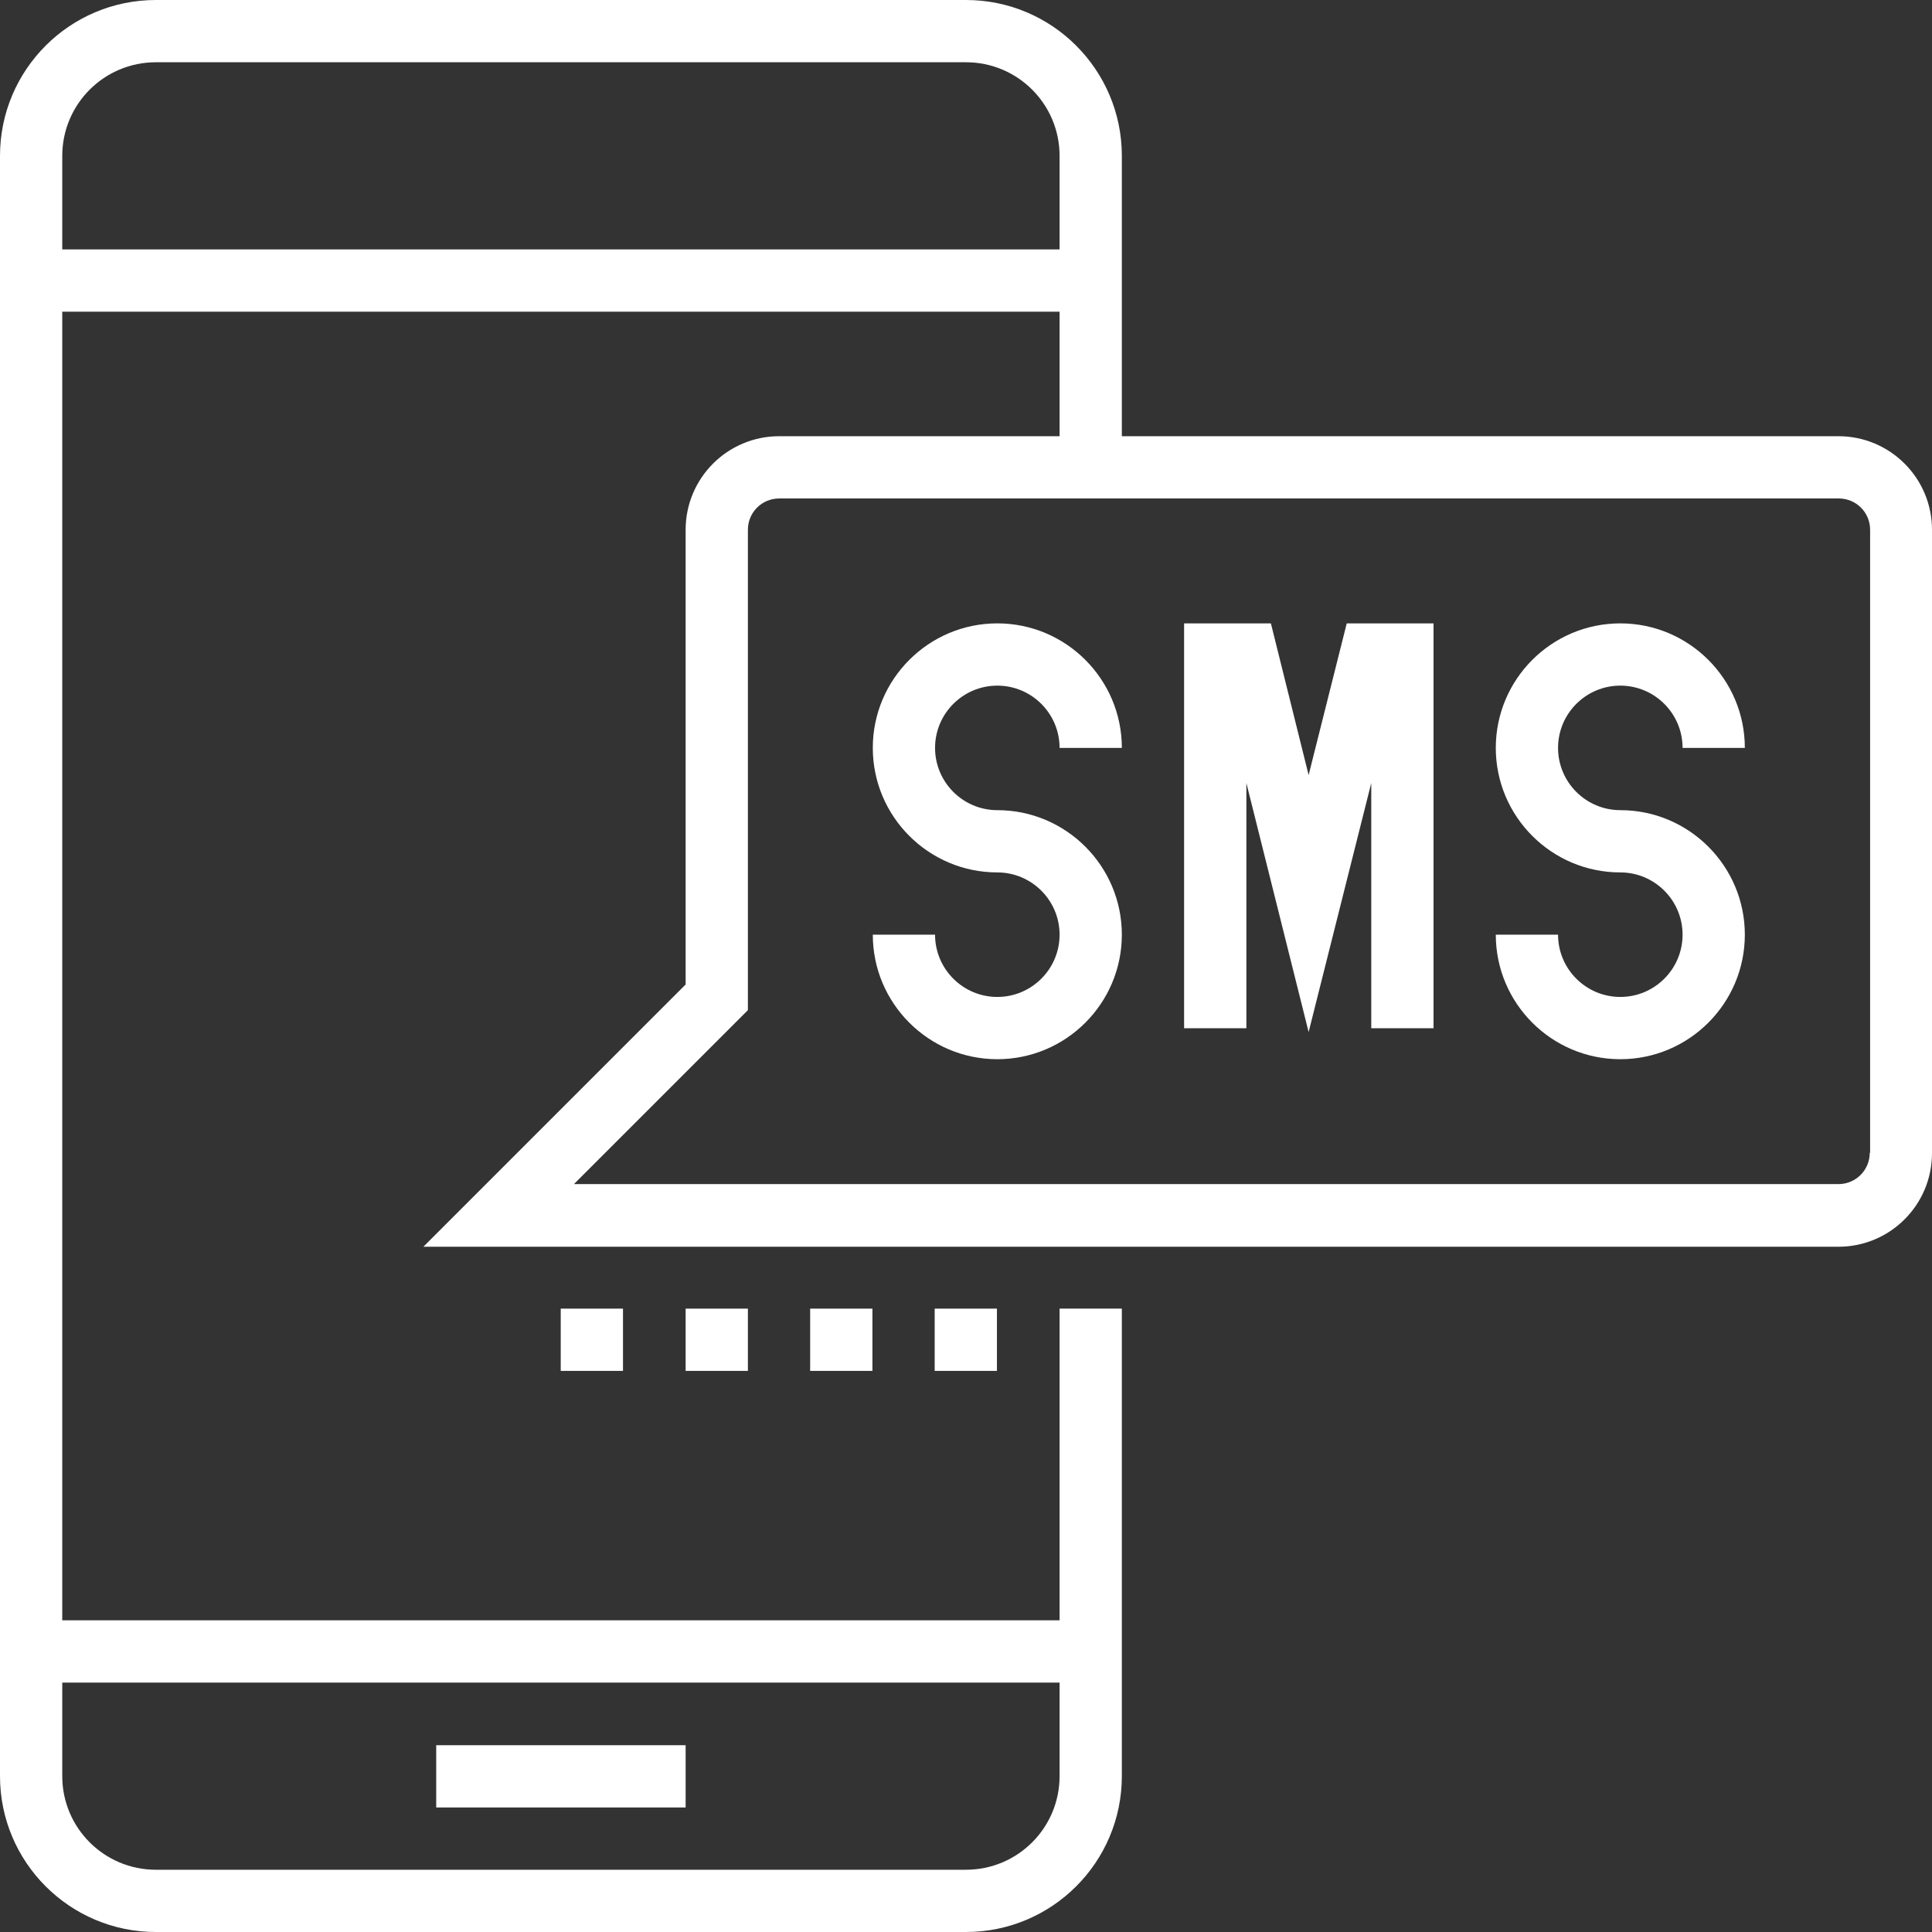 <?xml version="1.0" encoding="utf-8"?>
<!-- Generator: Adobe Illustrator 24.2.1, SVG Export Plug-In . SVG Version: 6.00 Build 0)  -->
<svg version="1.1" id="Layer_1" xmlns:svgjs="http://svgjs.com/svgjs"
	 xmlns="http://www.w3.org/2000/svg" xmlns:xlink="http://www.w3.org/1999/xlink" x="0px" y="0px" viewBox="0 0 512 512"
	 style="enable-background:new 0 0 512 512;" xml:space="preserve">
<rect x="0" y="0" width="512" height="512" fill="#333333" stroke="none"/>
<style type="text/css">
	.st0{fill:#FFFFFF;}
</style>
<g>
	<g>
		<g>
			<path class="st0" d="M487.2,115.6H297.3V41.3C297.3,18.5,278.8,0,256,0H41.3C18.5,0,0,18.5,0,41.3v429.4
				C0,493.5,18.5,512,41.3,512H256c22.8,0,41.3-18.5,41.3-41.3V346.8h-16.5v82.6H16.5V82.6h264.3v33h-74.3
				c-13.7,0-24.8,11.1-24.8,24.8v120.5l-69.5,69.5h375c13.7,0,24.8-11.1,24.8-24.8V140.4C512,126.7,500.9,115.6,487.2,115.6z
				 M280.8,445.9v24.8c0,13.7-11.1,24.8-24.8,24.8H41.3c-13.7,0-24.8-11.1-24.8-24.8v-24.8H280.8z M16.5,66.1V41.3
				c0-13.7,11.1-24.8,24.8-24.8H256c13.7,0,24.8,11.1,24.8,24.8v24.8H16.5z M495.5,305.5c0,4.6-3.7,8.3-8.3,8.3H152.1l46.1-46.1
				V140.4c0-4.6,3.7-8.3,8.3-8.3h280.8c4.6,0,8.3,3.7,8.3,8.3V305.5z"/>
		</g>
	</g>
	<g>
		<g>
			<path class="st0" d="M429.4,214.7c-9.1,0-16.5-7.4-16.5-16.5s7.4-16.5,16.5-16.5s16.5,7.4,16.5,16.5h16.5c0-18.2-14.8-33-33-33
				s-33,14.8-33,33s14.8,33,33,33c9.1,0,16.5,7.4,16.5,16.5c0,9.1-7.4,16.5-16.5,16.5s-16.5-7.4-16.5-16.5h-16.5
				c0,18.2,14.8,33,33,33s33-14.8,33-33S447.6,214.7,429.4,214.7z"/>
		</g>
	</g>
	<g>
		<g>
			<path class="st0" d="M264.3,214.7c-9.1,0-16.5-7.4-16.5-16.5s7.4-16.5,16.5-16.5s16.5,7.4,16.5,16.5h16.5c0-18.2-14.8-33-33-33
				s-33,14.8-33,33s14.8,33,33,33c9.1,0,16.5,7.4,16.5,16.5c0,9.1-7.4,16.5-16.5,16.5s-16.5-7.4-16.5-16.5h-16.5
				c0,18.2,14.8,33,33,33s33-14.8,33-33S282.5,214.7,264.3,214.7z"/>
		</g>
	</g>
	<g>
		<g>
			<polygon class="st0" points="356.9,165.2 346.8,205.4 336.8,165.2 313.8,165.2 313.8,272.5 330.3,272.5 330.3,207.5 346.8,273.5 
				363.4,207.5 363.4,272.5 379.9,272.5 379.9,165.2 			"/>
		</g>
	</g>
	<g>
		<g>
			<rect x="115.6" y="462.5" class="st0" width="66.1" height="16.5"/>
		</g>
	</g>
	<g>
		<g>
			<rect x="247.7" y="346.8" class="st0" width="16.5" height="16.5"/>
		</g>
	</g>
	<g>
		<g>
			<rect x="214.7" y="346.8" class="st0" width="16.5" height="16.5"/>
		</g>
	</g>
	<g>
		<g>
			<rect x="181.7" y="346.8" class="st0" width="16.5" height="16.5"/>
		</g>
	</g>
	<g>
		<g>
			<rect x="148.6" y="346.8" class="st0" width="16.5" height="16.5"/>
		</g>
	</g>
</g>
</svg>
